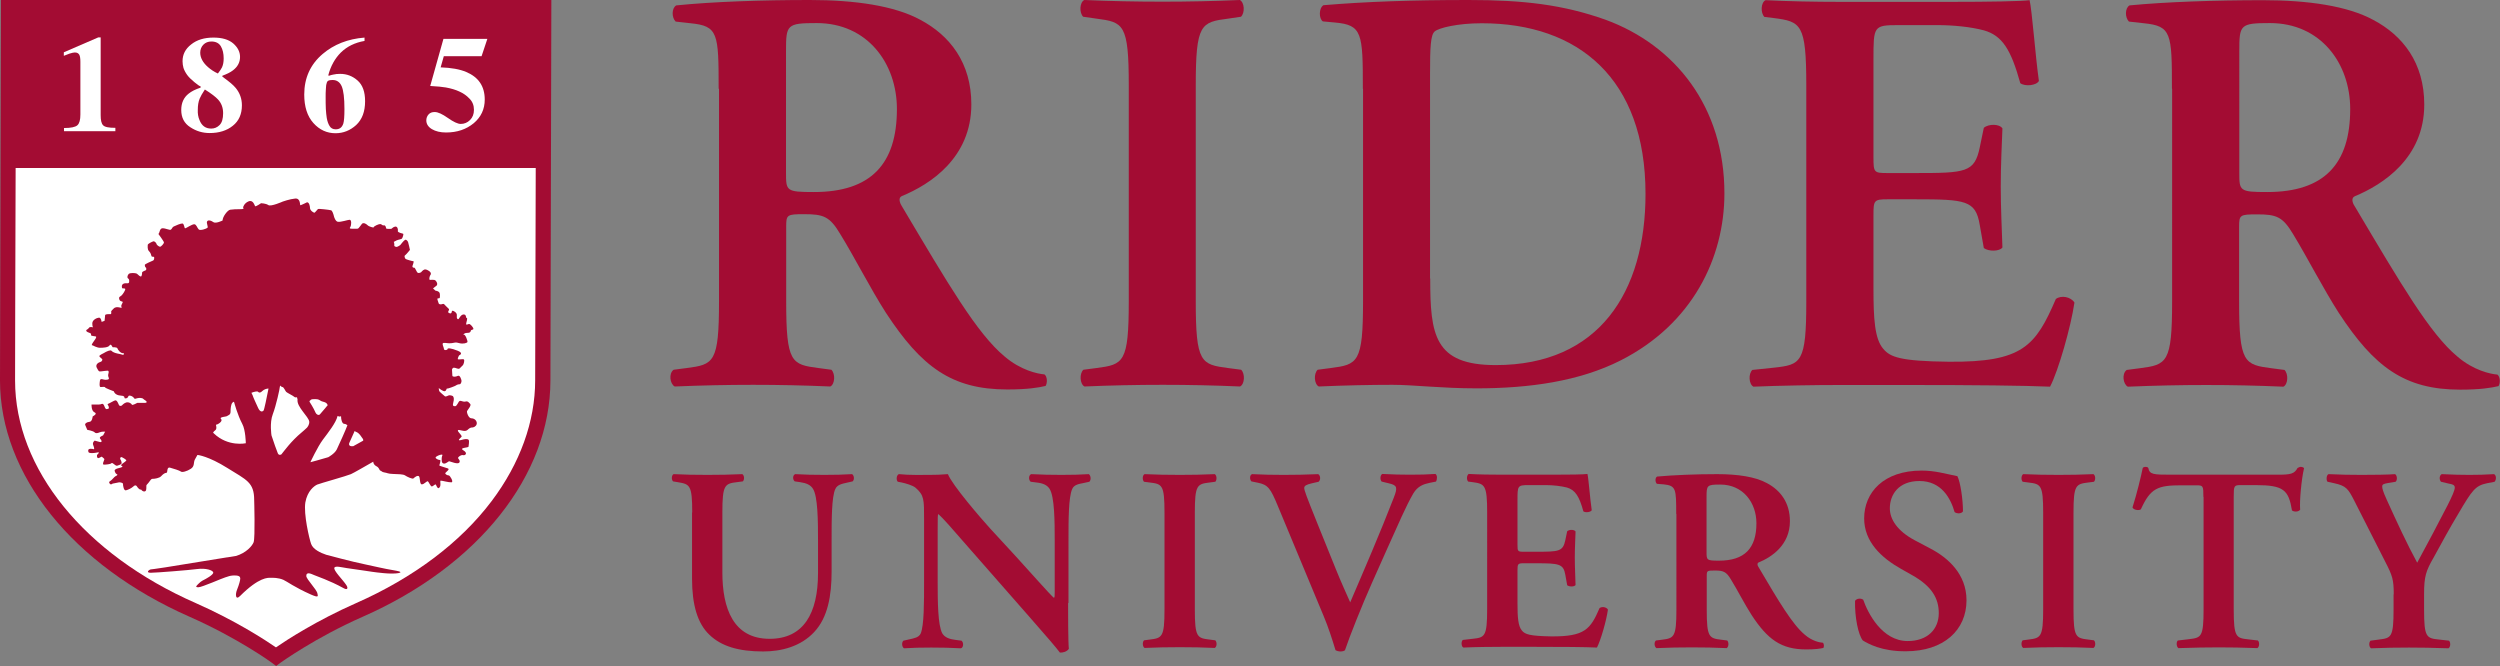 <?xml version="1.0" encoding="utf-8"?>
<!-- Generator: Adobe Illustrator 24.0.3, SVG Export Plug-In . SVG Version: 6.00 Build 0)  -->
<svg version="1.1" id="Layer_1" xmlns="http://www.w3.org/2000/svg" xmlns:xlink="http://www.w3.org/1999/xlink" x="0px" y="0px"
	 viewBox="0 0 134.35 35.79" style="enable-background:new 0 0 134.35 35.79;" xml:space="preserve">
<rect x="0" y="0" width="134.35" height="35.79" fill="#808080" stroke="none"/>
<style type="text/css">
	.st0{fill:#A30C33;}
	.st1{fill:#FFFFFF;}
	.st2{clip-path:url(#SVGID_2_);fill:#A30C33;}
</style>
<g>
	<path class="st0" d="M0.05,0L0,20.44c0,5.07,3.91,9.94,10.2,12.71c2.56,1.13,4.38,2.44,4.4,2.46l0.24,0.18l0.24-0.18
		c0.02-0.01,1.84-1.33,4.4-2.46c6.23-2.74,10.1-7.61,10.1-12.71c0,0,0.05-20.45,0.05-20.45H0.05L0.05,0z"/>
	<path class="st1" d="M28.76,20.44c0,2.21-0.81,4.46-2.34,6.49c-1.68,2.23-4.2,4.12-7.28,5.48c-2.13,0.94-3.73,1.98-4.31,2.38
		c-0.58-0.4-2.18-1.44-4.31-2.38c-5.99-2.63-9.71-7.22-9.71-11.96c0,0,0.01-5.99,0.03-11.42h27.95L28.76,20.44L28.76,20.44z"/>
	<path class="st0" d="M16.68,24.84c0,0,0.38-0.82,0.67-1.21c0.29-0.39,0.7-0.9,0.79-1.27l0-0.01c0.02,0.01,0.04,0.02,0.07,0.03
		c0.12,0.03,0.12-0.07,0.12,0.03c0,0.1,0.04,0.37,0.18,0.37c0.05,0,0.11,0.03,0.16,0.07c-0.07,0.21-0.46,1.07-0.57,1.3
		c-0.11,0.23-0.46,0.42-0.46,0.42C17.18,24.71,16.68,24.84,16.68,24.84L16.68,24.84z M16.22,23.23c-0.59,0.49-0.95,1.01-1.1,1.19
		c0,0-0.13,0.08-0.19-0.06c-0.05-0.12-0.23-0.61-0.34-0.96c0,0-0.11-0.68,0.07-1.14c0.18-0.47,0.38-1.39,0.38-1.48l0.02-0.06
		c0.04,0.04,0.08,0.08,0.12,0.08c0.07,0,0.15,0.21,0.2,0.26c0.05,0.05,0.38,0.21,0.44,0.27c0.05,0.04,0.05,0.02,0.14,0.02l0.03,0.12
		c-0.06,0.39,0.6,0.92,0.63,1.19c0.01,0.15-0.08,0.27-0.12,0.32C16.4,23.07,16.31,23.16,16.22,23.23L16.22,23.23z M13.57,21.23
		l-0.06-0.12c0.06-0.02,0.11-0.04,0.11-0.04s0.2-0.06,0.24-0.02c0.03,0.03,0.1,0.1,0.23-0.03c0.1-0.1,0.25-0.14,0.34-0.14
		c-0.09,0.46-0.23,1.15-0.27,1.19c-0.06,0.06-0.18,0.09-0.29-0.15l0,0C13.75,21.65,13.63,21.41,13.57,21.23L13.57,21.23z
		 M11.49,23.29l-0.04-0.04c0.03-0.05,0.07-0.1,0.11-0.12c0.14-0.1,0.01-0.32,0.06-0.31c0.06,0.01,0.38-0.18,0.26-0.3
		c-0.12-0.12,0.28-0.12,0.32-0.16c0.04-0.04,0.19-0.05,0.19-0.23c0-0.18,0.02-0.4,0.1-0.49c0.02-0.02,0.05-0.04,0.08-0.05l0.02,0.05
		c0,0,0.17,0.65,0.43,1.14c0.18,0.33,0.19,1.04,0.19,1.04S12.26,24.03,11.49,23.29L11.49,23.29z M16.89,21.45
		c0.15,0,0.22,0,0.33,0.08c0.11,0.08,0.31,0.05,0.38,0.22c0,0.01,0.01,0.02,0.01,0.03l-0.03,0.03c0,0-0.16,0.2-0.39,0.46
		c-0.07,0.07-0.19,0-0.23-0.09c-0.11-0.26-0.32-0.58-0.32-0.58l-0.01-0.05c0.01-0.01,0.02-0.01,0.03-0.02
		C16.72,21.46,16.75,21.45,16.89,21.45L16.89,21.45z M19.49,23.57c0.03,0.03,0.03,0.07,0.03,0.11c-0.17,0.1-0.36,0.2-0.54,0.3
		c-0.14,0.02-0.29-0.03-0.19-0.22c0.03-0.06,0.16-0.35,0.27-0.6c0.02,0.02,0.04,0.04,0.08,0.05C19.32,23.28,19.4,23.45,19.49,23.57
		L19.49,23.57z M25.62,22.71c-0.02-0.13-0.14-0.23-0.29-0.23c-0.15,0-0.26-0.32-0.23-0.39c0.03-0.06,0.25-0.31,0.17-0.38
		c-0.07-0.07-0.12-0.17-0.26-0.13c-0.14,0.03-0.24-0.07-0.31-0.03c-0.07,0.03-0.14,0.28-0.24,0.28c-0.1,0-0.15-0.02-0.1-0.2
		c0.05-0.17,0.03-0.29-0.02-0.34c-0.05-0.04-0.2-0.06-0.23-0.04c-0.03,0.01-0.16,0.09-0.21,0.04c-0.05-0.05-0.3-0.24-0.3-0.29
		c0-0.05-0.05-0.17,0-0.13c0.05,0.04,0.23,0.18,0.31,0.15c0.08-0.02,0.09-0.17,0.12-0.14c0.03,0.02,0.45-0.14,0.48-0.17
		c0.03-0.03,0.12-0.06,0.19-0.06c0.07,0,0.11-0.14,0.1-0.2c-0.01-0.06-0.08-0.31-0.2-0.25c-0.11,0.06-0.29,0.06-0.29-0.01
		c0-0.07-0.02-0.32-0.02-0.32s0.01-0.11,0.11-0.11c0.1,0,0.23,0.1,0.3,0.04c0.07-0.07,0.14-0.14,0.18-0.18
		c0.03-0.03,0.11-0.27,0.04-0.31c-0.06-0.03-0.32,0.04-0.32-0.02c0-0.06,0.07-0.19,0.07-0.19s0.28-0.11-0.07-0.25
		c-0.35-0.14-0.55-0.16-0.55-0.09c0,0.06-0.19,0.08-0.19,0c0-0.08-0.14-0.31-0.03-0.33c0.11-0.02,0.26,0.04,0.45,0.01
		c0.2-0.03,0.18-0.06,0.4,0c0.22,0.06,0.42-0.01,0.44-0.06c0.02-0.06-0.12-0.43-0.19-0.39c-0.07,0.04,0-0.1,0.16-0.1
		c0.17,0,0.19-0.04,0.21-0.11c0.01-0.08,0.14-0.04,0.14-0.11c0-0.07-0.16-0.26-0.23-0.26c-0.06,0-0.16,0.08-0.16,0
		c0-0.08,0.1-0.32,0.03-0.32c-0.06,0,0-0.21-0.18-0.19c-0.18,0.02-0.23,0.3-0.3,0.25c-0.07-0.04-0.05-0.11-0.05-0.23
		c0-0.12-0.18-0.23-0.24-0.22c-0.06,0.01,0,0.19-0.16,0.13c-0.16-0.06,0.03-0.16-0.03-0.23c-0.07-0.06-0.26-0.26-0.26-0.26
		s-0.04-0.02-0.09,0c-0.05,0.02-0.18,0.04-0.2-0.05c-0.02-0.09-0.1-0.24-0.05-0.25c0.05-0.01,0.11-0.02,0.11-0.02s0.03-0.14,0-0.26
		c-0.03-0.12-0.23-0.14-0.23-0.14l-0.13-0.12l0.19-0.15c0,0,0.08-0.06,0-0.2c-0.08-0.14-0.14-0.11-0.35-0.11c-0.09,0,0-0.23,0-0.23
		s0.12-0.11-0.03-0.23c-0.07-0.05-0.19-0.12-0.26-0.1c-0.1,0.03-0.19,0.15-0.19,0.15s-0.17,0.11-0.23-0.03
		c-0.07-0.15-0.12-0.21-0.12-0.21s-0.15,0.01-0.11-0.11c0,0,0.09-0.24,0.05-0.24c-0.05,0-0.41-0.1-0.43-0.13
		c-0.02-0.03-0.09-0.15-0.02-0.19c0.07-0.05,0.26-0.29,0.26-0.29s-0.08-0.37-0.1-0.42c-0.02-0.05-0.09-0.15-0.16-0.12
		c-0.07,0.03-0.26,0.28-0.26,0.28s-0.14,0.1-0.2,0.1c-0.06,0-0.12-0.05-0.12-0.05s0.01-0.17-0.03-0.22c0,0,0.05-0.03,0.15-0.08
		c0.11-0.05,0.26-0.06,0.29-0.1c0.03-0.03,0.11-0.25,0.06-0.26c-0.04-0.01-0.3-0.07-0.28-0.14c0.02-0.07-0.01-0.28-0.16-0.24
		c-0.14,0.04-0.15,0.12-0.21,0.12c-0.06,0-0.26,0.01-0.26-0.03c0,0-0.02-0.18-0.12-0.16c-0.1,0.02-0.11-0.07-0.2-0.07
		s-0.36,0.12-0.36,0.19c0,0-0.23-0.04-0.32-0.13c-0.09-0.09-0.23-0.15-0.3-0.07c-0.07,0.08-0.11,0.16-0.18,0.23
		c-0.05,0.05-0.09,0.03-0.38,0.03c-0.15,0-0.07-0.08-0.07-0.08c0.07-0.11,0.08-0.4-0.03-0.4c-0.09,0-0.46,0.13-0.63,0.11
		c-0.14-0.02-0.21-0.28-0.21-0.28c-0.03-0.13-0.09-0.32-0.16-0.34c-0.11-0.03-0.68-0.09-0.7-0.07c-0.03,0.03-0.12,0.14-0.17,0.19
		c-0.05,0.05-0.26-0.12-0.26-0.23c0-0.1-0.04-0.32-0.16-0.32c0,0-0.32,0.16-0.36,0.16c-0.03,0,0.02-0.39-0.28-0.36
		c-0.3,0.03-0.66,0.16-0.66,0.16s-0.65,0.29-0.78,0.19c-0.13-0.09-0.39-0.1-0.39-0.1s-0.29,0.2-0.32,0.16
		c-0.03-0.03-0.1-0.36-0.35-0.26c-0.25,0.1-0.3,0.33-0.3,0.33s0.12,0.09-0.13,0.09c-0.24,0-0.42,0.01-0.56,0.03
		c-0.14,0.02-0.41,0.38-0.41,0.58c0,0-0.36,0.18-0.49,0.09c-0.13-0.09-0.2-0.09-0.2-0.09s-0.09-0.03-0.14,0.05
		c-0.05,0.08,0.07,0.29,0.02,0.34c-0.05,0.05-0.39,0.17-0.47,0.09c-0.09-0.09-0.12-0.27-0.24-0.28c-0.13,0-0.44,0.22-0.49,0.22
		c-0.05,0-0.05-0.26-0.15-0.26c-0.1,0-0.34,0.1-0.46,0.16c-0.12,0.06-0.1,0.2-0.22,0.18c-0.12-0.02-0.39-0.14-0.47-0.05
		c-0.09,0.09-0.07,0.23-0.14,0.27c0,0,0.3,0.4,0.3,0.46c0,0.06-0.15,0.23-0.21,0.23c-0.06,0-0.19-0.11-0.19-0.15
		c0-0.04-0.1-0.16-0.17-0.14c-0.07,0.02-0.3,0.13-0.3,0.19c0,0.06-0.03,0.25,0.07,0.34c0.09,0.09,0.11,0.19,0.13,0.26
		c0.02,0.06,0.1,0.02,0.14,0.05C8.3,13.87,8.28,13.98,8.23,14c-0.04,0.02-0.46,0.19-0.45,0.24c0.01,0.06,0.02,0.13,0.05,0.13
		c0.03,0,0.05,0.12,0.01,0.15c-0.05,0.02-0.19,0.08-0.2,0.11c-0.01,0.03,0,0.24-0.08,0.23c-0.08-0.02-0.16-0.13-0.22-0.16
		c-0.06-0.03-0.34-0.05-0.42,0.02c-0.07,0.07-0.1,0.2-0.04,0.24c0.06,0.04,0.07,0.08,0.06,0.2c-0.02,0.12-0.18,0.02-0.31,0.09
		c-0.12,0.06-0.08,0.22-0.06,0.24c0.02,0.02,0.14-0.01,0.16,0.04c0.02,0.05-0.12,0.28-0.2,0.35c-0.08,0.06-0.13,0.08-0.13,0.13
		c0,0.05,0.01,0.17,0.15,0.19c0.14,0.02-0.09,0.17-0.02,0.3c0.07,0.13-0.24-0.1-0.42,0.08c-0.18,0.18-0.13,0.13-0.13,0.23
		c0,0.1-0.04,0.07-0.1,0.07c-0.06,0-0.22,0-0.23,0.06s-0.03,0.3-0.03,0.3l-0.16,0.06c0,0-0.02-0.23-0.14-0.23
		c-0.12,0.01-0.36,0.12-0.36,0.31c0,0.2,0.05,0.21,0.05,0.21s-0.19-0.05-0.23,0.03c-0.05,0.07-0.12,0.1-0.12,0.1
		s-0.11,0.08,0.13,0.16c0.24,0.08-0.04,0.14,0.22,0.18c0.13,0.02,0.16,0.01,0.16,0.06c0,0.1-0.36,0.46-0.19,0.44
		c0,0,0.23,0.13,0.39,0.13c0.16,0,0.45-0.01,0.52-0.13c0.07-0.12,0.16,0.1,0.16,0.1s0.24-0.01,0.26,0.06
		c0.02,0.07,0.16,0.26,0.29,0.26c0.13,0,0.04,0.12-0.03,0.08c-0.08-0.04-0.45-0.06-0.58-0.21c-0.05-0.06-0.26,0.03-0.42,0.13
		c0,0-0.24,0.11-0.23,0.16c0.01,0.06,0.16,0.14,0.16,0.18c0,0.05-0.03,0.12-0.13,0.14c-0.1,0.03-0.25,0.14-0.17,0.3
		c0.09,0.16,0.1,0.22,0.22,0.2c0.11-0.02,0.35-0.04,0.37-0.04c0.02,0,0.06,0.02,0.05,0.1c-0.01,0.08-0.06,0.15,0,0.27
		c0.06,0.12-0.09,0.12-0.19,0.12c-0.1,0-0.26-0.11-0.28,0.05c-0.02,0.16-0.04,0.34,0.04,0.34c0.08,0,0.23-0.03,0.24,0.02
		c0.01,0.04,0.47,0.21,0.47,0.21s0.04,0.21,0.37,0.23c0.32,0.02,0.11,0.16,0.27,0.15c0.16-0.02,0.1-0.15,0.2-0.15
		c0.1,0,0.2,0.07,0.24,0.13c0.03,0.07,0.08,0.04,0.18,0.01c0.11-0.03,0.27-0.01,0.3,0.02c0.03,0.03,0.11,0.09,0.16,0.12
		c0.05,0.03,0.08,0.11-0.05,0.11c-0.12,0-0.41,0-0.41,0s-0.27,0.15-0.29,0.1c-0.02-0.06-0.17-0.16-0.31-0.12
		c-0.13,0.04-0.24,0.17-0.24,0.17l-0.02,0c0,0-0.09,0.06-0.14-0.06c-0.05-0.12-0.11-0.25-0.2-0.22c-0.09,0.03-0.23,0.12-0.3,0.15
		c-0.07,0.03-0.12,0.05-0.09,0.08c0.03,0.03,0.1,0.19,0.04,0.21c-0.06,0.02-0.12,0.06-0.17-0.02c-0.05-0.08-0.06-0.19-0.13-0.23
		c-0.07-0.03-0.07,0.03-0.22,0.03c-0.16,0-0.39,0-0.39,0s-0.02,0.34,0.16,0.42c0.19,0.08-0.1,0.22-0.1,0.22s-0.02,0.28-0.17,0.29
		c-0.15,0.01-0.26,0.1-0.23,0.17c0.03,0.07,0.11,0.26,0.11,0.26s0.3,0.05,0.39,0.13c0.08,0.08,0.16,0.05,0.29,0
		c0.13-0.05,0.28-0.03,0.28-0.03l-0.11,0.2c0,0-0.24,0.09-0.16,0.17c0.08,0.08,0.14,0.23-0.03,0.18c-0.17-0.05-0.26-0.07-0.26-0.07
		s-0.14,0.09-0.08,0.24c0.06,0.15,0.07,0.24,0.02,0.22c-0.05-0.02-0.29-0.06-0.29,0.07c0,0.12,0.05,0.14,0.21,0.14
		c0.16,0,0.36-0.05,0.36-0.05s-0.02,0.12-0.07,0.12c-0.05,0-0.04,0.22,0.05,0.2c0.09-0.02,0.17-0.1,0.19-0.07
		c0.02,0.03,0.13,0.09,0.13,0.13c0,0.04-0.14,0.29-0.03,0.29c0.11,0,0.35-0.02,0.4-0.07c0.05-0.05,0.11,0.02,0.14,0.04
		c0.03,0.03,0.13,0.1,0.17,0.09c0.04-0.01,0.23-0.07,0.24-0.12c0.02-0.04-0.01-0.09-0.01-0.12c0-0.04-0.08-0.12-0.06-0.17
		c0.02-0.04,0.04-0.08,0.11-0.04c0.07,0.03,0.17,0.1,0.2,0.13c0.03,0.03,0.04,0.01-0.03,0.09C6.63,24.88,6.44,25,6.53,25.03
		c0.09,0.03,0.05,0.07-0.05,0.1c-0.1,0.03-0.07,0.02-0.15,0.04c-0.08,0.02-0.17,0.07-0.17,0.11c0,0.04,0.04,0.17,0.11,0.2
		c0.08,0.02,0.02,0.08-0.06,0.11c-0.07,0.03-0.2,0.22-0.3,0.27c-0.1,0.05,0,0.18,0.06,0.17c0.06-0.01,0.03-0.04,0.18-0.06
		c0.15-0.02,0.21-0.05,0.25-0.05c0,0,0.21,0,0.21,0.09c0,0.09,0.04,0.37,0.16,0.34c0.12-0.03,0.29-0.11,0.4-0.21
		c0.1-0.1,0.17-0.04,0.19,0c0.02,0.04,0.12,0.17,0.19,0.17c0.07,0,0.02,0,0.09,0.06c0.07,0.06,0.18,0.06,0.21-0.03
		c0.03-0.09,0-0.26,0.03-0.28c0.03-0.02,0.16-0.19,0.21-0.26c0.05-0.07,0.09-0.07,0.15-0.07c0.06,0,0.32-0.03,0.42-0.14
		c0.1-0.11,0.2-0.18,0.28-0.18c0.09,0,0-0.32,0.19-0.28c0.19,0.05,0.53,0.16,0.59,0.21c0.06,0.06,0.33-0.01,0.54-0.15
		c0.21-0.14,0.13-0.33,0.21-0.49c0.03-0.06,0.09-0.16,0.14-0.25l0.02,0c0,0,0.57,0.06,1.59,0.7c1.02,0.64,1.44,0.76,1.44,1.72
		c0,0,0.06,2.02-0.03,2.27c-0.07,0.19-0.4,0.58-0.96,0.74h-0.02c0,0-0.16,0.03-0.42,0.07c-0.02,0-0.05,0-0.07,0h0.05
		c-0.78,0.13-2.41,0.39-3.33,0.54c-0.6,0.09-0.68,0.1-0.78,0.11c-0.1,0.02-0.28,0.18,0,0.18c0.28,0,2.05-0.14,2.5-0.2
		c0.45-0.06,0.85,0.06,0.86,0.19c0.01,0.13-0.46,0.37-0.46,0.37s-0.2,0.09-0.31,0.21c-0.12,0.12-0.24,0.21-0.03,0.21
		c0.19,0,1.34-0.51,1.44-0.53c0.1-0.02,0.27-0.13,0.61-0.1c0.23,0.02,0.2,0.15,0.2,0.18c0,0.06-0.05,0.28-0.17,0.58
		c-0.1,0.24-0.09,0.59,0.16,0.34c1.03-1.03,1.51-0.98,1.64-0.98c0.13,0,0.41-0.01,0.69,0.11c0.2,0.09,0.6,0.4,1.48,0.79
		c0.45,0.2,0.37,0.07,0.35-0.05c-0.03-0.22-0.6-0.77-0.6-0.95c0-0.25,0.29-0.1,0.41-0.05c0.15,0.07,0.82,0.28,1.6,0.71
		c0.21,0.12,0.25-0.01,0.14-0.17c-0.19-0.29-0.7-0.78-0.64-0.93c0.05-0.12,0.39-0.02,0.67,0.02c0.27,0.04,0.84,0.12,0.97,0.14
		c0.22,0.03,0.47,0.08,1,0.13c0.68,0.07,1.24-0.03,0.68-0.13c-0.83-0.14-1.02-0.21-1.71-0.35c-0.65-0.13-2.02-0.5-2.02-0.5l-0.01,0
		c-0.33-0.11-0.73-0.3-0.83-0.59c-0.1-0.28-0.41-1.6-0.31-2.23c0.11-0.62,0.48-0.89,0.64-0.96c0.17-0.07,1.58-0.46,1.81-0.56
		c0.16-0.07,0.83-0.46,1.2-0.67c0,0.04,0.01,0.16,0.16,0.24c0.18,0.09,0.15,0.21,0.22,0.24c0.07,0.02,0.08,0.08,0.22,0.1
		c0.15,0.02,0.17,0.07,0.45,0.08c0.28,0.01,0.56,0.01,0.66,0.08c0.1,0.07,0.4,0.21,0.45,0.16c0.05-0.05,0.21-0.18,0.29-0.12
		c0.08,0.06,0.03,0.44,0.16,0.44c0.13,0,0.28-0.21,0.33-0.16c0.05,0.05,0.13,0.24,0.19,0.27c0.07,0.02,0.19-0.14,0.23-0.1
		c0.03,0.03,0.08,0.23,0.16,0.19c0.17-0.09,0.03-0.4,0.11-0.4c0.08,0,0.43,0.1,0.57,0.09c0.14-0.01-0.08-0.37-0.14-0.37
		c-0.06,0-0.16-0.04-0.19-0.1c-0.03-0.06,0.3-0.23,0.13-0.28c-0.16-0.06-0.45-0.13-0.45-0.16c0-0.03,0.11-0.29,0.03-0.29
		c-0.08,0-0.23-0.07-0.23-0.13c0-0.06,0.23-0.16,0.32-0.16c0.1,0,0.01,0.07,0.01,0.17c0,0.1-0.03,0.28,0.1,0.31
		c0.13,0.03,0.25-0.13,0.31-0.12c0.06,0.01,0.47,0.19,0.54,0.06c0.07-0.12-0.1-0.2-0.07-0.26c0.04-0.06,0.17-0.16,0.27-0.13
		c0.1,0.03,0.28-0.1,0.01-0.26c-0.26-0.15,0.28-0.13,0.28-0.2c0-0.06,0.06-0.31,0-0.37c-0.06-0.05-0.18-0.05-0.41,0.02
		c-0.23,0.06-0.03-0.11,0.03-0.17c0.06-0.06-0.16-0.23-0.19-0.32c-0.03-0.1,0.15-0.03,0.18-0.03c0.03,0,0.22,0.08,0.34-0.03
		c0.11-0.11,0.18-0.13,0.29-0.13C25.54,22.94,25.64,22.84,25.62,22.71L25.62,22.71z"/>
	<path class="st1" d="M3.44,6.88c0.37,0,0.61-0.05,0.72-0.15c0.11-0.1,0.16-0.29,0.16-0.58V3.32c0-0.18-0.02-0.31-0.06-0.38
		C4.21,2.86,4.14,2.82,4.02,2.82c-0.06,0-0.15,0.02-0.28,0.06C3.67,2.91,3.56,2.95,3.43,3V2.81l1.85-0.8h0.13v4.18
		c0,0.27,0.04,0.45,0.13,0.54c0.09,0.1,0.31,0.14,0.66,0.14v0.18H3.44V6.88L3.44,6.88z"/>
	<path class="st1" d="M11.93,3.62c0.06-0.13,0.09-0.29,0.09-0.48c0-0.26-0.05-0.48-0.15-0.65c-0.1-0.17-0.27-0.26-0.51-0.26
		c-0.18,0-0.32,0.06-0.43,0.17c-0.11,0.11-0.17,0.26-0.17,0.43c0,0.27,0.14,0.53,0.41,0.77c0.16,0.14,0.34,0.26,0.54,0.35
		C11.82,3.81,11.89,3.7,11.93,3.62L11.93,3.62z M10.72,6.45c0.12,0.31,0.33,0.46,0.63,0.46c0.17,0,0.32-0.06,0.45-0.19
		c0.13-0.13,0.19-0.34,0.19-0.64c0-0.29-0.09-0.54-0.28-0.74c-0.12-0.13-0.35-0.31-0.7-0.53c-0.14,0.21-0.23,0.37-0.28,0.49
		c-0.07,0.17-0.1,0.37-0.1,0.6C10.62,6.1,10.65,6.29,10.72,6.45L10.72,6.45z M10.14,5.03c0.15-0.12,0.36-0.23,0.64-0.32V4.64
		c-0.06-0.01-0.17-0.09-0.34-0.23c-0.17-0.14-0.3-0.27-0.38-0.38c-0.1-0.14-0.16-0.26-0.2-0.38C9.83,3.54,9.81,3.42,9.81,3.29
		c0-0.36,0.15-0.66,0.46-0.9c0.31-0.25,0.71-0.37,1.2-0.37c0.46,0,0.81,0.1,1.06,0.31c0.24,0.21,0.37,0.45,0.37,0.73
		c0,0.29-0.13,0.53-0.38,0.72c-0.14,0.11-0.33,0.2-0.57,0.29v0.05c0.35,0.25,0.59,0.45,0.72,0.61c0.22,0.27,0.33,0.58,0.33,0.93
		c0,0.47-0.16,0.84-0.49,1.1c-0.32,0.26-0.74,0.39-1.24,0.39c-0.38,0-0.72-0.1-1.04-0.31C9.9,6.63,9.74,6.32,9.74,5.91
		C9.74,5.54,9.87,5.24,10.14,5.03L10.14,5.03z"/>
	<path class="st1" d="M17.61,4.36c-0.04,0.04-0.06,0.11-0.08,0.21c-0.01,0.06-0.01,0.15-0.02,0.26C17.5,4.94,17.5,5.06,17.5,5.19
		c0,0.25,0,0.47,0.01,0.66c0.01,0.19,0.03,0.35,0.05,0.49c0.03,0.17,0.08,0.32,0.15,0.43c0.07,0.12,0.18,0.18,0.33,0.18
		c0.21,0,0.34-0.1,0.41-0.31c0.04-0.13,0.06-0.39,0.06-0.78c0-0.59-0.05-1-0.15-1.23c-0.1-0.22-0.26-0.33-0.48-0.33
		C17.74,4.3,17.65,4.32,17.61,4.36L17.61,4.36z M19.59,2.2c-0.52,0.09-0.94,0.3-1.27,0.62C18,3.14,17.77,3.55,17.64,4.05l0.04,0.02
		c0.09-0.03,0.16-0.05,0.22-0.06c0.12-0.03,0.25-0.04,0.38-0.04c0.36,0,0.67,0.12,0.94,0.36c0.27,0.24,0.4,0.61,0.4,1.11
		c0,0.56-0.16,0.98-0.48,1.28c-0.32,0.29-0.69,0.44-1.11,0.44c-0.46,0-0.86-0.18-1.19-0.55c-0.33-0.37-0.49-0.88-0.49-1.53
		c0-0.89,0.33-1.62,0.99-2.18c0.6-0.51,1.35-0.81,2.25-0.88V2.2L19.59,2.2z"/>
	<path class="st1" d="M23.03,6.15c0.08-0.09,0.19-0.13,0.33-0.13c0.18,0,0.41,0.11,0.71,0.32c0.3,0.21,0.53,0.32,0.69,0.32
		c0.19,0,0.36-0.07,0.5-0.21c0.14-0.14,0.21-0.32,0.21-0.55c0-0.24-0.08-0.44-0.24-0.6c-0.16-0.17-0.34-0.29-0.54-0.38
		c-0.21-0.1-0.46-0.17-0.73-0.22c-0.18-0.03-0.46-0.06-0.84-0.08l0.71-2.53h2.36l-0.31,0.93h-2.03l-0.17,0.6
		c0.57,0.02,1.03,0.1,1.38,0.25c0.66,0.28,0.99,0.77,0.99,1.48c0,0.52-0.2,0.94-0.59,1.27c-0.4,0.33-0.89,0.5-1.49,0.5
		c-0.3,0-0.56-0.06-0.76-0.18c-0.2-0.12-0.3-0.28-0.3-0.47C22.91,6.35,22.95,6.24,23.03,6.15L23.03,6.15z"/>
	<path class="st0" d="M37.2,27.54c0-1.49-0.13-1.52-0.79-1.63l-0.24-0.04c-0.1-0.1-0.08-0.34,0.03-0.39
		c0.56,0.03,1.19,0.04,1.81,0.04c0.63,0,1.26-0.01,1.88-0.04c0.11,0.06,0.13,0.29,0.03,0.39l-0.31,0.04
		c-0.66,0.08-0.79,0.14-0.79,1.63v3.22c0,1.94,0.59,3.57,2.54,3.57c1.84,0,2.6-1.39,2.6-3.53v-1.76c0-1.05-0.01-2.36-0.27-2.77
		c-0.13-0.21-0.35-0.31-0.7-0.36l-0.28-0.04c-0.13-0.1-0.11-0.35,0.03-0.39c0.48,0.03,1.01,0.04,1.56,0.04
		c0.59,0,0.97-0.01,1.49-0.04c0.11,0.07,0.14,0.29,0.03,0.39l-0.31,0.07c-0.27,0.06-0.52,0.11-0.62,0.34
		c-0.2,0.42-0.2,1.66-0.2,2.77v1.67c0,1.28-0.2,2.46-0.93,3.24c-0.73,0.79-1.78,1.05-2.75,1.05c-1.32,0-2.25-0.28-2.89-0.9
		c-0.63-0.6-0.93-1.59-0.93-3.01V27.54L37.2,27.54z"/>
	<path class="st0" d="M57.4,32.4c0,0.42,0,2.15,0.04,2.47c-0.11,0.15-0.31,0.21-0.48,0.2c-0.22-0.29-0.63-0.77-1.64-1.92l-3.29-3.75
		c-0.9-1.04-1.36-1.56-1.6-1.77c-0.04,0-0.04,0.15-0.04,0.9v2.74c0,1.05,0.01,2.34,0.25,2.77c0.13,0.21,0.37,0.31,0.72,0.35
		l0.31,0.04c0.13,0.1,0.11,0.37-0.03,0.41c-0.52-0.03-1.07-0.04-1.6-0.04c-0.59,0-0.97,0.01-1.46,0.04
		c-0.11-0.07-0.14-0.31-0.03-0.41l0.31-0.07c0.27-0.06,0.52-0.1,0.62-0.32c0.18-0.43,0.18-1.66,0.18-2.77v-3.33
		c0-1.1,0.01-1.32-0.46-1.73c-0.15-0.13-0.55-0.24-0.74-0.28l-0.21-0.04c-0.1-0.08-0.08-0.37,0.06-0.41
		c0.53,0.06,1.31,0.04,1.66,0.04c0.3,0,0.63-0.01,0.97-0.04c0.24,0.6,1.77,2.37,2.26,2.91l1.4,1.52c0.59,0.64,1.9,2.13,2.04,2.22
		c0.04-0.04,0.04-0.11,0.04-0.34v-2.74c0-1.05-0.01-2.34-0.27-2.77c-0.13-0.21-0.35-0.31-0.7-0.35l-0.32-0.04
		c-0.13-0.1-0.11-0.37,0.03-0.41c0.55,0.03,1.07,0.04,1.62,0.04c0.6,0,0.97-0.01,1.47-0.04c0.11,0.07,0.14,0.31,0.03,0.41
		l-0.32,0.07c-0.27,0.05-0.51,0.1-0.6,0.32c-0.2,0.44-0.2,1.66-0.2,2.77V32.4L57.4,32.4z"/>
	<path class="st0" d="M64.21,32.76c0,1.49,0.13,1.53,0.79,1.61l0.31,0.04c0.1,0.1,0.09,0.35-0.03,0.41
		c-0.62-0.03-1.25-0.04-1.87-0.04c-0.62,0-1.28,0.01-1.9,0.04c-0.11-0.06-0.13-0.31-0.03-0.41l0.31-0.04
		c0.66-0.08,0.79-0.13,0.79-1.61v-5.22c0-1.49-0.13-1.53-0.79-1.61l-0.31-0.04c-0.1-0.1-0.09-0.35,0.03-0.41
		c0.62,0.03,1.25,0.04,1.9,0.04c0.62,0,1.25-0.01,1.87-0.04c0.11,0.06,0.13,0.31,0.03,0.41L65,25.93c-0.66,0.08-0.79,0.13-0.79,1.61
		V32.76L64.21,32.76z"/>
	<path class="st0" d="M73.74,31.3c-0.57,1.28-1.22,2.92-1.46,3.64c-0.03,0.04-0.14,0.07-0.24,0.07c-0.1,0-0.2-0.03-0.27-0.07
		c-0.17-0.56-0.39-1.25-0.64-1.84l-2.46-5.91c-0.39-0.94-0.52-1.14-1.08-1.25l-0.34-0.07c-0.1-0.1-0.1-0.35,0.04-0.39
		c0.55,0.03,1.15,0.04,1.7,0.04c0.63,0,1.11-0.01,1.85-0.04c0.13,0.08,0.14,0.31,0.02,0.41l-0.35,0.08
		c-0.31,0.07-0.42,0.14-0.42,0.25c0,0.13,0.11,0.43,0.69,1.87l1.01,2.5c0.25,0.63,0.63,1.46,0.77,1.78c0.76-1.77,1.6-3.71,2.34-5.62
		c0.22-0.56,0.18-0.67-0.24-0.77l-0.41-0.1c-0.1-0.11-0.08-0.34,0.03-0.41c0.58,0.03,1.05,0.04,1.5,0.04c0.5,0,0.97-0.01,1.36-0.04
		c0.11,0.07,0.1,0.29,0.03,0.41l-0.35,0.07c-0.32,0.07-0.63,0.17-0.87,0.57c-0.39,0.67-0.79,1.61-1.43,3.03L73.74,31.3L73.74,31.3z"
		/>
	<path class="st0" d="M79.92,27.54c0-1.49-0.13-1.54-0.79-1.63l-0.23-0.03c-0.1-0.1-0.08-0.35,0.03-0.41
		c0.53,0.03,1.19,0.04,1.81,0.04h2.68c0.9,0,1.71-0.01,1.89-0.04c0.06,0.24,0.14,1.35,0.23,1.95c-0.06,0.11-0.34,0.14-0.45,0.06
		c-0.22-0.81-0.44-1.15-0.88-1.28c-0.32-0.08-0.74-0.13-1.12-0.13h-0.94c-0.6,0-0.6,0.03-0.6,0.83v2.37c0,0.36,0.01,0.38,0.34,0.38
		h0.67c1.22,0,1.43-0.01,1.56-0.62l0.1-0.48c0.11-0.1,0.38-0.1,0.45,0.01c-0.01,0.38-0.04,0.88-0.04,1.4c0,0.53,0.03,1.03,0.04,1.48
		c-0.07,0.1-0.34,0.1-0.45,0.01l-0.1-0.56c-0.1-0.59-0.34-0.62-1.56-0.62h-0.67c-0.32,0-0.34,0.03-0.34,0.38v1.78
		c0,0.72,0.03,1.22,0.24,1.46c0.17,0.2,0.41,0.29,1.59,0.31c1.78,0.01,2.09-0.38,2.58-1.52c0.13-0.1,0.37-0.06,0.45,0.08
		c-0.08,0.59-0.39,1.66-0.59,2.04c-0.62-0.03-1.82-0.04-3.47-0.04h-1.6c-0.62,0-1.48,0.01-2.11,0.04c-0.11-0.06-0.13-0.31-0.03-0.41
		l0.52-0.06c0.66-0.07,0.79-0.11,0.79-1.6V27.54L79.92,27.54z"/>
	<path class="st0" d="M91.71,29.65c0,0.45,0,0.48,0.67,0.48c1.38,0,2.01-0.67,2.01-2.01c0-1.11-0.72-2.08-1.94-2.08
		c-0.73,0-0.74,0.04-0.74,0.69V29.65L91.71,29.65z M90.08,27.62c0-1.35-0.01-1.52-0.67-1.59L89.04,26c-0.1-0.1-0.1-0.32,0.01-0.39
		c0.88-0.08,2.08-0.13,3.23-0.13c1.1,0,2.05,0.14,2.67,0.48c0.72,0.38,1.24,1.04,1.24,2.05c0,1.29-1,1.94-1.69,2.22
		c-0.08,0.04-0.06,0.16,0,0.24c1.12,1.9,1.83,3.09,2.49,3.64c0.39,0.34,0.8,0.42,0.97,0.43c0.07,0.06,0.07,0.21,0.03,0.28
		c-0.17,0.04-0.43,0.08-0.93,0.08c-1.35,0-2.08-0.55-2.93-1.85c-0.38-0.59-0.77-1.36-1.11-1.91c-0.25-0.42-0.41-0.48-0.87-0.48
		c-0.42,0-0.43,0.01-0.43,0.31v1.8c0,1.49,0.13,1.53,0.79,1.61l0.31,0.04c0.1,0.1,0.08,0.35-0.03,0.41
		c-0.62-0.03-1.25-0.04-1.87-0.04c-0.62,0-1.25,0.01-1.9,0.04c-0.11-0.06-0.15-0.31-0.03-0.41l0.31-0.04
		c0.66-0.08,0.79-0.13,0.79-1.61V27.62"/>
	<path class="st0" d="M100.11,34.42c-0.25-0.3-0.44-1.26-0.42-2.13c0.09-0.14,0.32-0.15,0.44-0.06c0.25,0.72,1.01,2.22,2.39,2.22
		c1.07,0,1.67-0.64,1.67-1.5c0-0.8-0.38-1.45-1.43-2.04l-0.6-0.34c-1.05-0.59-1.98-1.45-1.98-2.71c0-1.39,1.04-2.57,3.09-2.57
		c0.73,0,1.26,0.17,1.92,0.3c0.16,0.31,0.3,1.24,0.3,1.89c-0.07,0.13-0.32,0.14-0.45,0.04c-0.21-0.73-0.7-1.67-1.89-1.67
		c-1.12,0-1.59,0.73-1.59,1.47c0,0.59,0.41,1.22,1.33,1.71l0.87,0.46c0.91,0.48,1.92,1.35,1.92,2.77c0,1.6-1.22,2.74-3.26,2.74
		C101.12,35.01,100.39,34.59,100.11,34.42L100.11,34.42z"/>
	<path class="st0" d="M111.43,32.76c0,1.49,0.13,1.53,0.79,1.61l0.31,0.04c0.1,0.1,0.09,0.35-0.03,0.41
		c-0.62-0.03-1.25-0.04-1.87-0.04c-0.62,0-1.28,0.01-1.9,0.04c-0.11-0.06-0.13-0.31-0.03-0.41l0.31-0.04
		c0.66-0.08,0.79-0.13,0.79-1.61v-5.22c0-1.49-0.13-1.53-0.79-1.61l-0.31-0.04c-0.1-0.1-0.08-0.35,0.03-0.41
		c0.62,0.03,1.25,0.04,1.9,0.04c0.62,0,1.25-0.01,1.87-0.04c0.11,0.06,0.13,0.31,0.03,0.41l-0.31,0.04
		c-0.66,0.08-0.79,0.13-0.79,1.61V32.76L111.43,32.76z"/>
	<path class="st0" d="M118.41,26.7c0-0.59-0.01-0.62-0.38-0.62h-0.79c-1.29,0-1.67,0.15-2.19,1.29c-0.1,0.08-0.39,0.04-0.45-0.1
		c0.24-0.76,0.45-1.63,0.55-2.12c0.03-0.04,0.08-0.06,0.16-0.06c0.05,0,0.11,0.01,0.14,0.06c0.07,0.35,0.27,0.36,1.22,0.36h5.73
		c0.69,0,0.9-0.04,1.07-0.36c0.06-0.03,0.11-0.06,0.17-0.06c0.09,0,0.15,0.03,0.18,0.07c-0.14,0.58-0.25,1.78-0.21,2.23
		c-0.07,0.11-0.31,0.14-0.44,0.04c-0.18-1.1-0.45-1.36-1.95-1.36h-0.8c-0.36,0-0.38,0.03-0.38,0.62v6.07c0,1.49,0.13,1.53,0.79,1.6
		l0.51,0.06c0.1,0.1,0.08,0.35-0.03,0.41c-0.81-0.03-1.44-0.04-2.06-0.04c-0.62,0-1.28,0.01-2.18,0.04
		c-0.11-0.06-0.13-0.34-0.03-0.41l0.59-0.07c0.66-0.08,0.79-0.1,0.79-1.59V26.7L118.41,26.7z"/>
	<path class="st0" d="M128.64,31.94c0-0.79-0.07-1-0.45-1.74l-1.69-3.33c-0.31-0.6-0.42-0.76-1.05-0.9l-0.37-0.08
		c-0.08-0.1-0.06-0.37,0.06-0.41c0.6,0.03,1.19,0.04,1.77,0.04c0.62,0,1.47-0.01,1.8-0.04c0.11,0.06,0.14,0.31,0.03,0.41l-0.42,0.07
		c-0.22,0.04-0.3,0.07-0.3,0.18c0,0.11,0.04,0.27,0.25,0.73c0.55,1.21,1.07,2.34,1.63,3.37c0.58-1.07,1.1-2.05,1.64-3.1
		c0.24-0.48,0.38-0.79,0.38-0.94c0-0.14-0.13-0.18-0.32-0.21l-0.42-0.1c-0.1-0.1-0.1-0.34,0.04-0.41c0.62,0.03,1.05,0.04,1.48,0.04
		c0.44,0,0.88-0.01,1.33-0.04c0.13,0.07,0.13,0.29,0.03,0.41l-0.41,0.08c-0.63,0.13-0.8,0.38-1.53,1.62
		c-0.48,0.8-0.9,1.57-1.33,2.36c-0.42,0.73-0.52,1.02-0.52,1.98v0.84c0,1.49,0.13,1.53,0.81,1.6l0.53,0.06
		c0.1,0.1,0.08,0.35-0.03,0.41c-0.87-0.03-1.5-0.04-2.12-0.04c-0.65,0-1.28,0.01-2.04,0.04c-0.11-0.06-0.13-0.31-0.03-0.41
		l0.45-0.06c0.66-0.08,0.79-0.11,0.79-1.6V31.94L128.64,31.94z"/>
	<path class="st0" d="M42.24,9.26c0,1,0,1.06,1.5,1.06c3.06,0,4.46-1.5,4.46-4.46c0-2.46-1.59-4.62-4.31-4.62
		c-1.62,0-1.65,0.09-1.65,1.53V9.26L42.24,9.26z M38.62,4.77c0-2.99-0.03-3.37-1.5-3.52l-0.81-0.09c-0.22-0.22-0.22-0.72,0.03-0.87
		C38.31,0.09,40.96,0,43.52,0c2.43,0,4.55,0.31,5.93,1.06c1.59,0.84,2.75,2.31,2.75,4.55c0,2.87-2.21,4.3-3.74,4.93
		c-0.19,0.09-0.12,0.34,0,0.53c2.5,4.21,4.05,6.86,5.52,8.08c0.87,0.75,1.78,0.94,2.15,0.97c0.16,0.12,0.16,0.47,0.06,0.62
		c-0.37,0.09-0.97,0.19-2.06,0.19c-2.99,0-4.62-1.22-6.52-4.12c-0.84-1.31-1.71-3.03-2.46-4.24c-0.56-0.94-0.9-1.06-1.93-1.06
		c-0.94,0-0.97,0.03-0.97,0.69v3.99c0,3.31,0.28,3.4,1.75,3.59l0.68,0.09c0.22,0.22,0.19,0.78-0.06,0.9
		c-1.37-0.06-2.78-0.09-4.15-0.09c-1.37,0-2.78,0.03-4.21,0.09c-0.25-0.13-0.34-0.69-0.06-0.9l0.69-0.09
		c1.47-0.19,1.75-0.28,1.75-3.59V4.77"/>
	<path class="st0" d="M64.26,16.19c0,3.31,0.28,3.4,1.75,3.59l0.69,0.09c0.22,0.22,0.19,0.78-0.06,0.9
		c-1.37-0.06-2.78-0.09-4.15-0.09c-1.37,0-2.84,0.03-4.21,0.09c-0.25-0.13-0.28-0.69-0.06-0.9l0.69-0.09
		c1.47-0.19,1.75-0.28,1.75-3.59V4.59c0-3.31-0.28-3.4-1.75-3.59L58.21,0.9c-0.22-0.22-0.19-0.78,0.06-0.9
		c1.37,0.06,2.78,0.09,4.21,0.09c1.37,0,2.78-0.03,4.15-0.09c0.25,0.13,0.28,0.69,0.06,0.9L66.01,1c-1.47,0.19-1.75,0.28-1.75,3.59
		V16.19L64.26,16.19z"/>
	<path class="st0" d="M76.86,14.97c0,3.03,0.22,4.65,3.52,4.65c5.55,0,8.05-3.93,8.05-9.2c0-6.18-3.59-9.17-8.8-9.17
		c-1.31,0-2.31,0.25-2.53,0.44c-0.22,0.19-0.25,0.84-0.25,2.31V14.97L76.86,14.97z M73.24,4.77c0-2.99-0.03-3.43-1.5-3.56
		l-0.65-0.06C70.87,1,70.87,0.44,71.12,0.28C73.37,0.09,75.86,0,78.92,0c2.96,0,5.08,0.25,7.36,1.06c3.74,1.37,6.39,4.68,6.39,9.33
		c0,3.46-1.71,7.02-5.58,8.98c-2.21,1.12-4.9,1.5-7.74,1.5c-1.9,0-3.37-0.19-4.52-0.19c-1.18,0-2.59,0.03-3.96,0.09
		c-0.25-0.13-0.28-0.69-0.06-0.9l0.69-0.09c1.47-0.19,1.75-0.28,1.75-3.59V4.77"/>
	<g>
		<defs>
			<rect id="SVGID_1_" width="134.35" height="35.79"/>
		</defs>
		<clipPath id="SVGID_2_">
			<use xlink:href="#SVGID_1_"  style="overflow:visible;"/>
		</clipPath>
		<path class="st2" d="M97.07,4.59c0-3.31-0.28-3.43-1.75-3.62l-0.5-0.06c-0.22-0.22-0.19-0.78,0.06-0.9
			c1.19,0.06,2.65,0.09,4.02,0.09h5.96c2,0,3.8-0.03,4.21-0.09c0.13,0.53,0.31,2.99,0.5,4.34c-0.13,0.25-0.75,0.31-1,0.12
			c-0.5-1.81-0.97-2.56-1.96-2.84c-0.72-0.19-1.65-0.28-2.5-0.28h-2.09c-1.34,0-1.34,0.06-1.34,1.84v5.27
			c0,0.81,0.03,0.84,0.75,0.84h1.5c2.71,0,3.18-0.03,3.46-1.37l0.22-1.06c0.25-0.22,0.84-0.22,1,0.03
			c-0.03,0.84-0.09,1.96-0.09,3.12c0,1.19,0.06,2.28,0.09,3.28c-0.16,0.22-0.75,0.22-1,0.03l-0.22-1.25
			c-0.22-1.31-0.75-1.37-3.46-1.37h-1.5c-0.72,0-0.75,0.06-0.75,0.84v3.96c0,1.59,0.06,2.71,0.53,3.24c0.37,0.44,0.9,0.66,3.53,0.69
			c3.96,0.03,4.65-0.84,5.74-3.37c0.28-0.22,0.81-0.12,1,0.19c-0.19,1.31-0.87,3.68-1.31,4.52c-1.37-0.06-4.06-0.09-7.71-0.09h-3.55
			c-1.37,0-3.27,0.03-4.68,0.09c-0.25-0.13-0.28-0.69-0.06-0.9l1.15-0.12c1.47-0.16,1.75-0.25,1.75-3.56V4.59L97.07,4.59z"/>
		<path class="st2" d="M120.34,9.26c0,1,0,1.06,1.5,1.06c3.06,0,4.46-1.5,4.46-4.46c0-2.46-1.59-4.62-4.31-4.62
			c-1.62,0-1.65,0.09-1.65,1.53V9.26L120.34,9.26z M116.72,4.77c0-2.99-0.03-3.37-1.5-3.52l-0.81-0.09
			c-0.22-0.22-0.22-0.72,0.03-0.87c1.96-0.19,4.62-0.28,7.17-0.28c2.43,0,4.55,0.31,5.93,1.06c1.59,0.84,2.74,2.31,2.74,4.55
			c0,2.87-2.22,4.3-3.74,4.93c-0.19,0.09-0.13,0.34,0,0.53c2.5,4.21,4.05,6.86,5.52,8.08c0.87,0.75,1.78,0.94,2.15,0.97
			c0.16,0.12,0.16,0.47,0.06,0.62c-0.38,0.09-0.97,0.19-2.06,0.19c-2.99,0-4.62-1.22-6.52-4.12c-0.84-1.31-1.72-3.03-2.46-4.24
			c-0.56-0.94-0.9-1.06-1.93-1.06c-0.94,0-0.97,0.03-0.97,0.69v3.99c0,3.31,0.28,3.4,1.75,3.59l0.69,0.09
			c0.22,0.22,0.19,0.78-0.06,0.9c-1.37-0.06-2.78-0.09-4.15-0.09c-1.37,0-2.78,0.03-4.21,0.09c-0.25-0.13-0.34-0.69-0.06-0.9
			l0.69-0.09c1.47-0.19,1.75-0.28,1.75-3.59V4.77"/>
	</g>
</g>
</svg>
